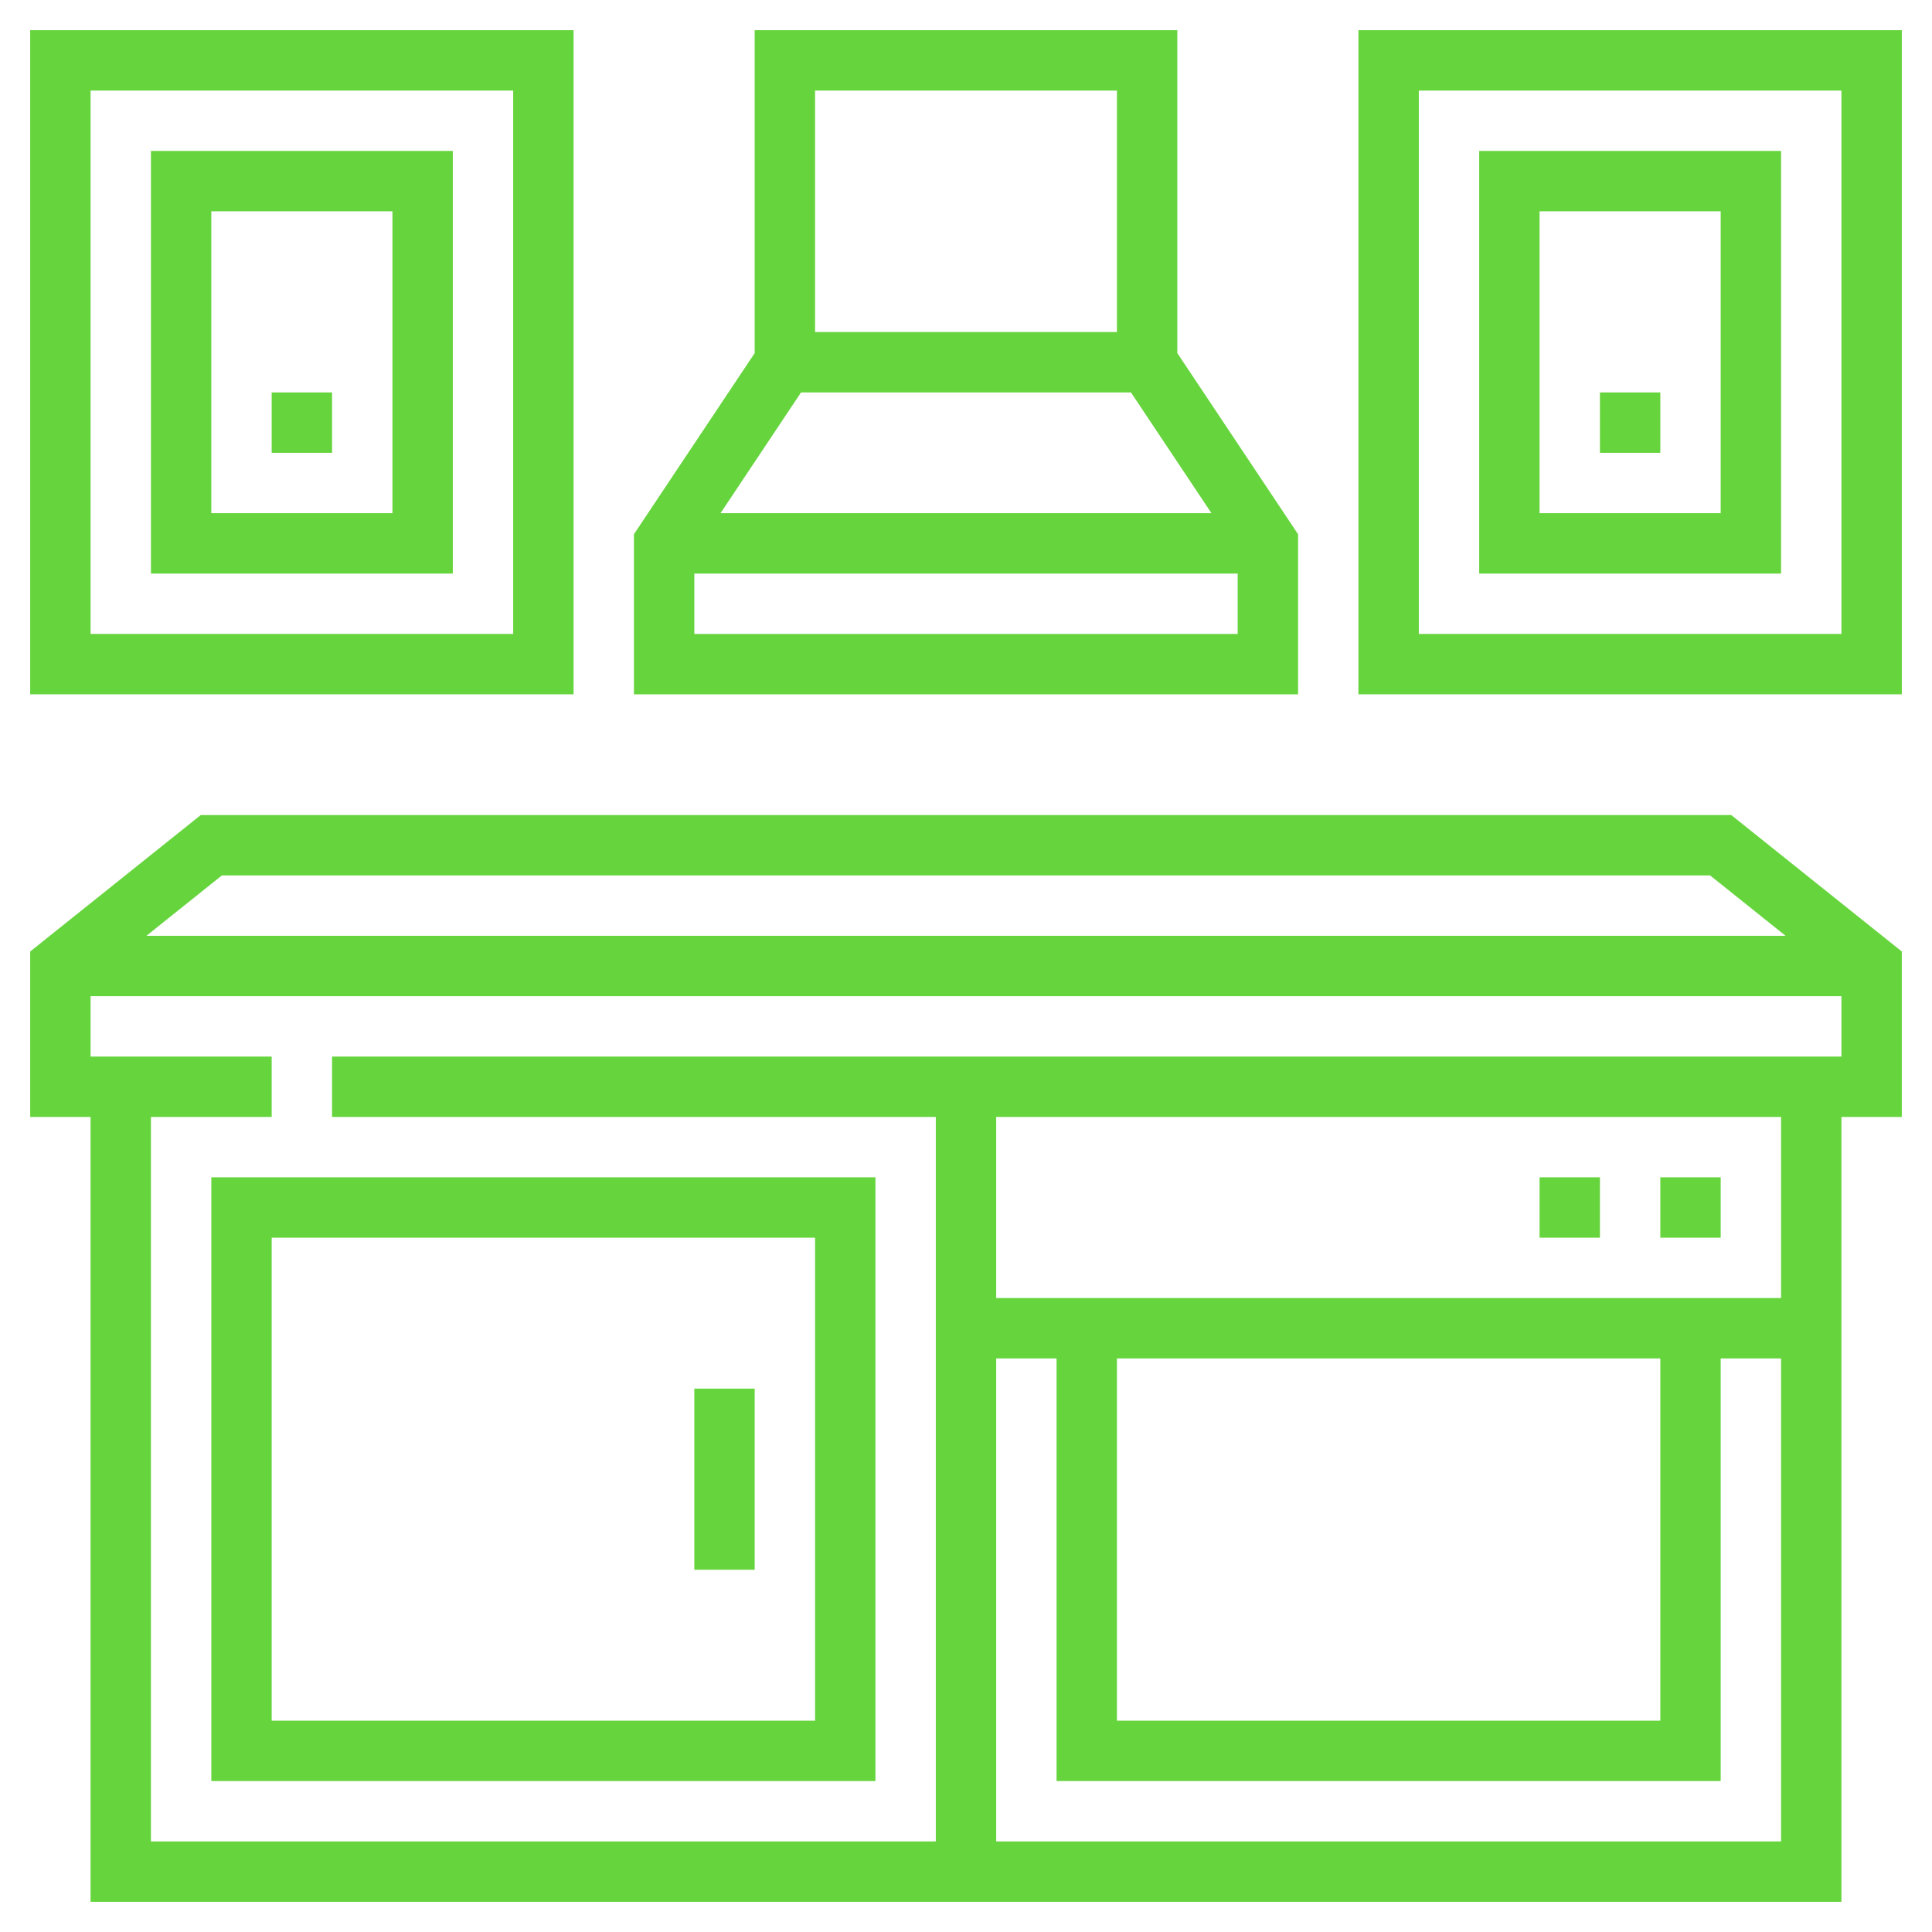 <svg height='100px' width='100px'  fill="#66d43d" xmlns="http://www.w3.org/2000/svg" xmlns:xlink="http://www.w3.org/1999/xlink" version="1.1" x="0px" y="0px" viewBox="0 0 64 64" style="enable-background:new 0 0 64 64;" xml:space="preserve"><g><path d="M6.649,27L1,31.52V37h2v26h58V37h2v-5.48L57.351,27H6.649z M7.351,29h49.299l2.5,2H4.851L7.351,29z M33,61V45h2v14h22V45h2   v16H33z M37,45h18v12H37V45z M59,43H33v-6h26V43z M11,35v2h20v24H5V37h4v-2H3v-2h58v2H11z"></path><path d="M43,17.697l-4-6V1H25v10.697l-4,6V23h22V17.697z M40.132,17H23.868l2.667-4h10.93L40.132,17z M27,3h10v8H27V3z M23,21v-2   h18v2H23z"></path><path d="M19,1H1v22h18V1z M17,21H3V3h14V21z"></path><path d="M15,5H5v14h10V5z M13,17H7V7h6V17z"></path><rect x="9" y="13" width="2" height="2"></rect><path d="M45,1v22h18V1H45z M61,21H47V3h14V21z"></path><path d="M59,5H49v14h10V5z M57,17h-6V7h6V17z"></path><rect x="53" y="13" width="2" height="2"></rect><rect x="55" y="39" width="2" height="2"></rect><rect x="51" y="39" width="2" height="2"></rect><path d="M7,59h22V39H7V59z M9,41h18v16H9V41z"></path><rect x="23" y="46" width="2" height="6"></rect></g></svg>